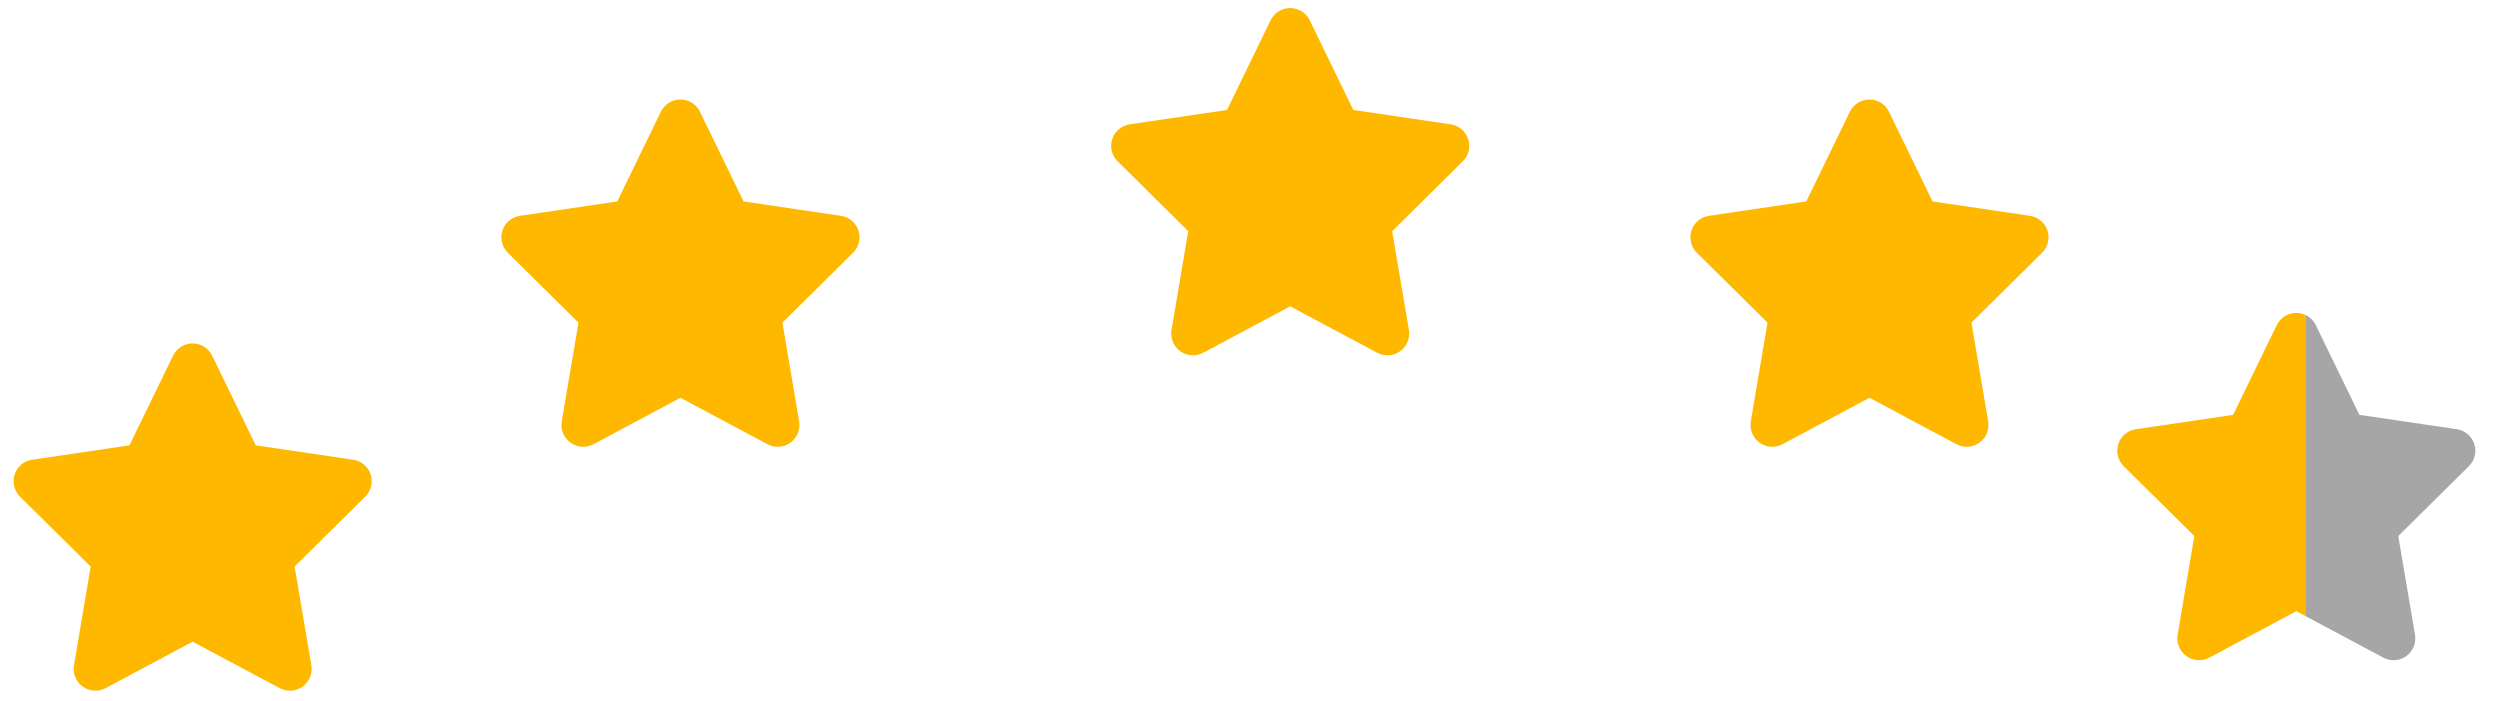 <svg xmlns="http://www.w3.org/2000/svg" width="82" height="23" viewBox="0 0 82 23" fill="none"><path d="M6.958 11.664C6.84 11.419 6.591 11.264 6.317 11.264C6.044 11.264 5.797 11.419 5.677 11.664L4.246 14.607L1.052 15.079C0.785 15.119 0.562 15.306 0.48 15.562C0.398 15.817 0.464 16.1 0.656 16.289L2.974 18.582L2.426 21.824C2.382 22.091 2.493 22.362 2.713 22.52C2.934 22.678 3.225 22.698 3.465 22.571L6.319 21.047L9.174 22.571C9.414 22.698 9.705 22.68 9.925 22.52C10.146 22.36 10.257 22.091 10.213 21.824L9.663 18.582L11.981 16.289C12.172 16.1 12.241 15.817 12.157 15.562C12.072 15.306 11.852 15.119 11.585 15.079L8.388 14.607L6.958 11.664Z" fill="#FFB800"></path><path d="M22.958 3.664C22.84 3.419 22.591 3.264 22.317 3.264C22.044 3.264 21.797 3.419 21.677 3.664L20.246 6.607L17.052 7.079C16.785 7.119 16.562 7.306 16.48 7.562C16.398 7.817 16.464 8.1 16.656 8.289L18.974 10.582L18.426 13.824C18.382 14.091 18.493 14.362 18.713 14.52C18.934 14.678 19.225 14.698 19.465 14.571L22.319 13.047L25.174 14.571C25.414 14.698 25.705 14.68 25.925 14.52C26.146 14.36 26.257 14.091 26.212 13.824L25.663 10.582L27.981 8.289C28.172 8.1 28.241 7.817 28.157 7.562C28.072 7.306 27.852 7.119 27.585 7.079L24.388 6.607L22.958 3.664Z" fill="#FFB800"></path><path d="M42.958 0.664C42.84 0.419 42.591 0.264 42.317 0.264C42.044 0.264 41.797 0.419 41.676 0.664L40.246 3.607L37.052 4.079C36.785 4.119 36.562 4.306 36.48 4.562C36.398 4.817 36.464 5.1 36.656 5.289L38.974 7.583L38.426 10.824C38.382 11.091 38.493 11.362 38.713 11.52C38.934 11.678 39.225 11.698 39.465 11.571L42.319 10.047L45.174 11.571C45.414 11.698 45.705 11.68 45.925 11.52C46.146 11.36 46.257 11.091 46.212 10.824L45.663 7.583L47.981 5.289C48.172 5.1 48.241 4.817 48.157 4.562C48.072 4.306 47.852 4.119 47.585 4.079L44.388 3.607L42.958 0.664Z" fill="#FFB800"></path><path d="M61.958 3.664C61.84 3.419 61.591 3.264 61.317 3.264C61.044 3.264 60.797 3.419 60.676 3.664L59.246 6.607L56.052 7.079C55.785 7.119 55.562 7.306 55.48 7.562C55.398 7.817 55.464 8.1 55.656 8.289L57.974 10.582L57.426 13.824C57.382 14.091 57.493 14.362 57.713 14.52C57.934 14.678 58.225 14.698 58.465 14.571L61.319 13.047L64.174 14.571C64.414 14.698 64.705 14.68 64.925 14.52C65.146 14.36 65.257 14.091 65.213 13.824L64.663 10.582L66.981 8.289C67.172 8.1 67.241 7.817 67.157 7.562C67.072 7.306 66.852 7.119 66.585 7.079L63.388 6.607L61.958 3.664Z" fill="#FFB800"></path><path d="M75.958 10.664C75.84 10.419 75.591 10.264 75.317 10.264C75.044 10.264 74.797 10.419 74.677 10.664L73.246 13.607L70.052 14.079C69.785 14.119 69.562 14.306 69.48 14.562C69.398 14.817 69.464 15.1 69.656 15.289L71.974 17.582L71.426 20.824C71.382 21.091 71.493 21.362 71.713 21.52C71.934 21.678 72.225 21.698 72.465 21.571L75.319 20.047L78.174 21.571C78.414 21.698 78.705 21.68 78.925 21.52C79.146 21.36 79.257 21.091 79.213 20.824L78.663 17.582L80.981 15.289C81.172 15.1 81.241 14.817 81.157 14.562C81.072 14.306 80.852 14.119 80.585 14.079L77.388 13.607L75.958 10.664Z" fill="url(#paint0_linear_86_223)"></path><defs><linearGradient id="paint0_linear_86_223" x1="70.445" y1="15.264" x2="79.945" y2="15.264" gradientUnits="userSpaceOnUse"><stop stop-color="#FFB800"></stop><stop offset="0.547" stop-color="#FFB800"></stop><stop offset="0.547" stop-color="#A6A6A6"></stop><stop offset="0.667" stop-color="#A6A6A6"></stop></linearGradient></defs></svg>